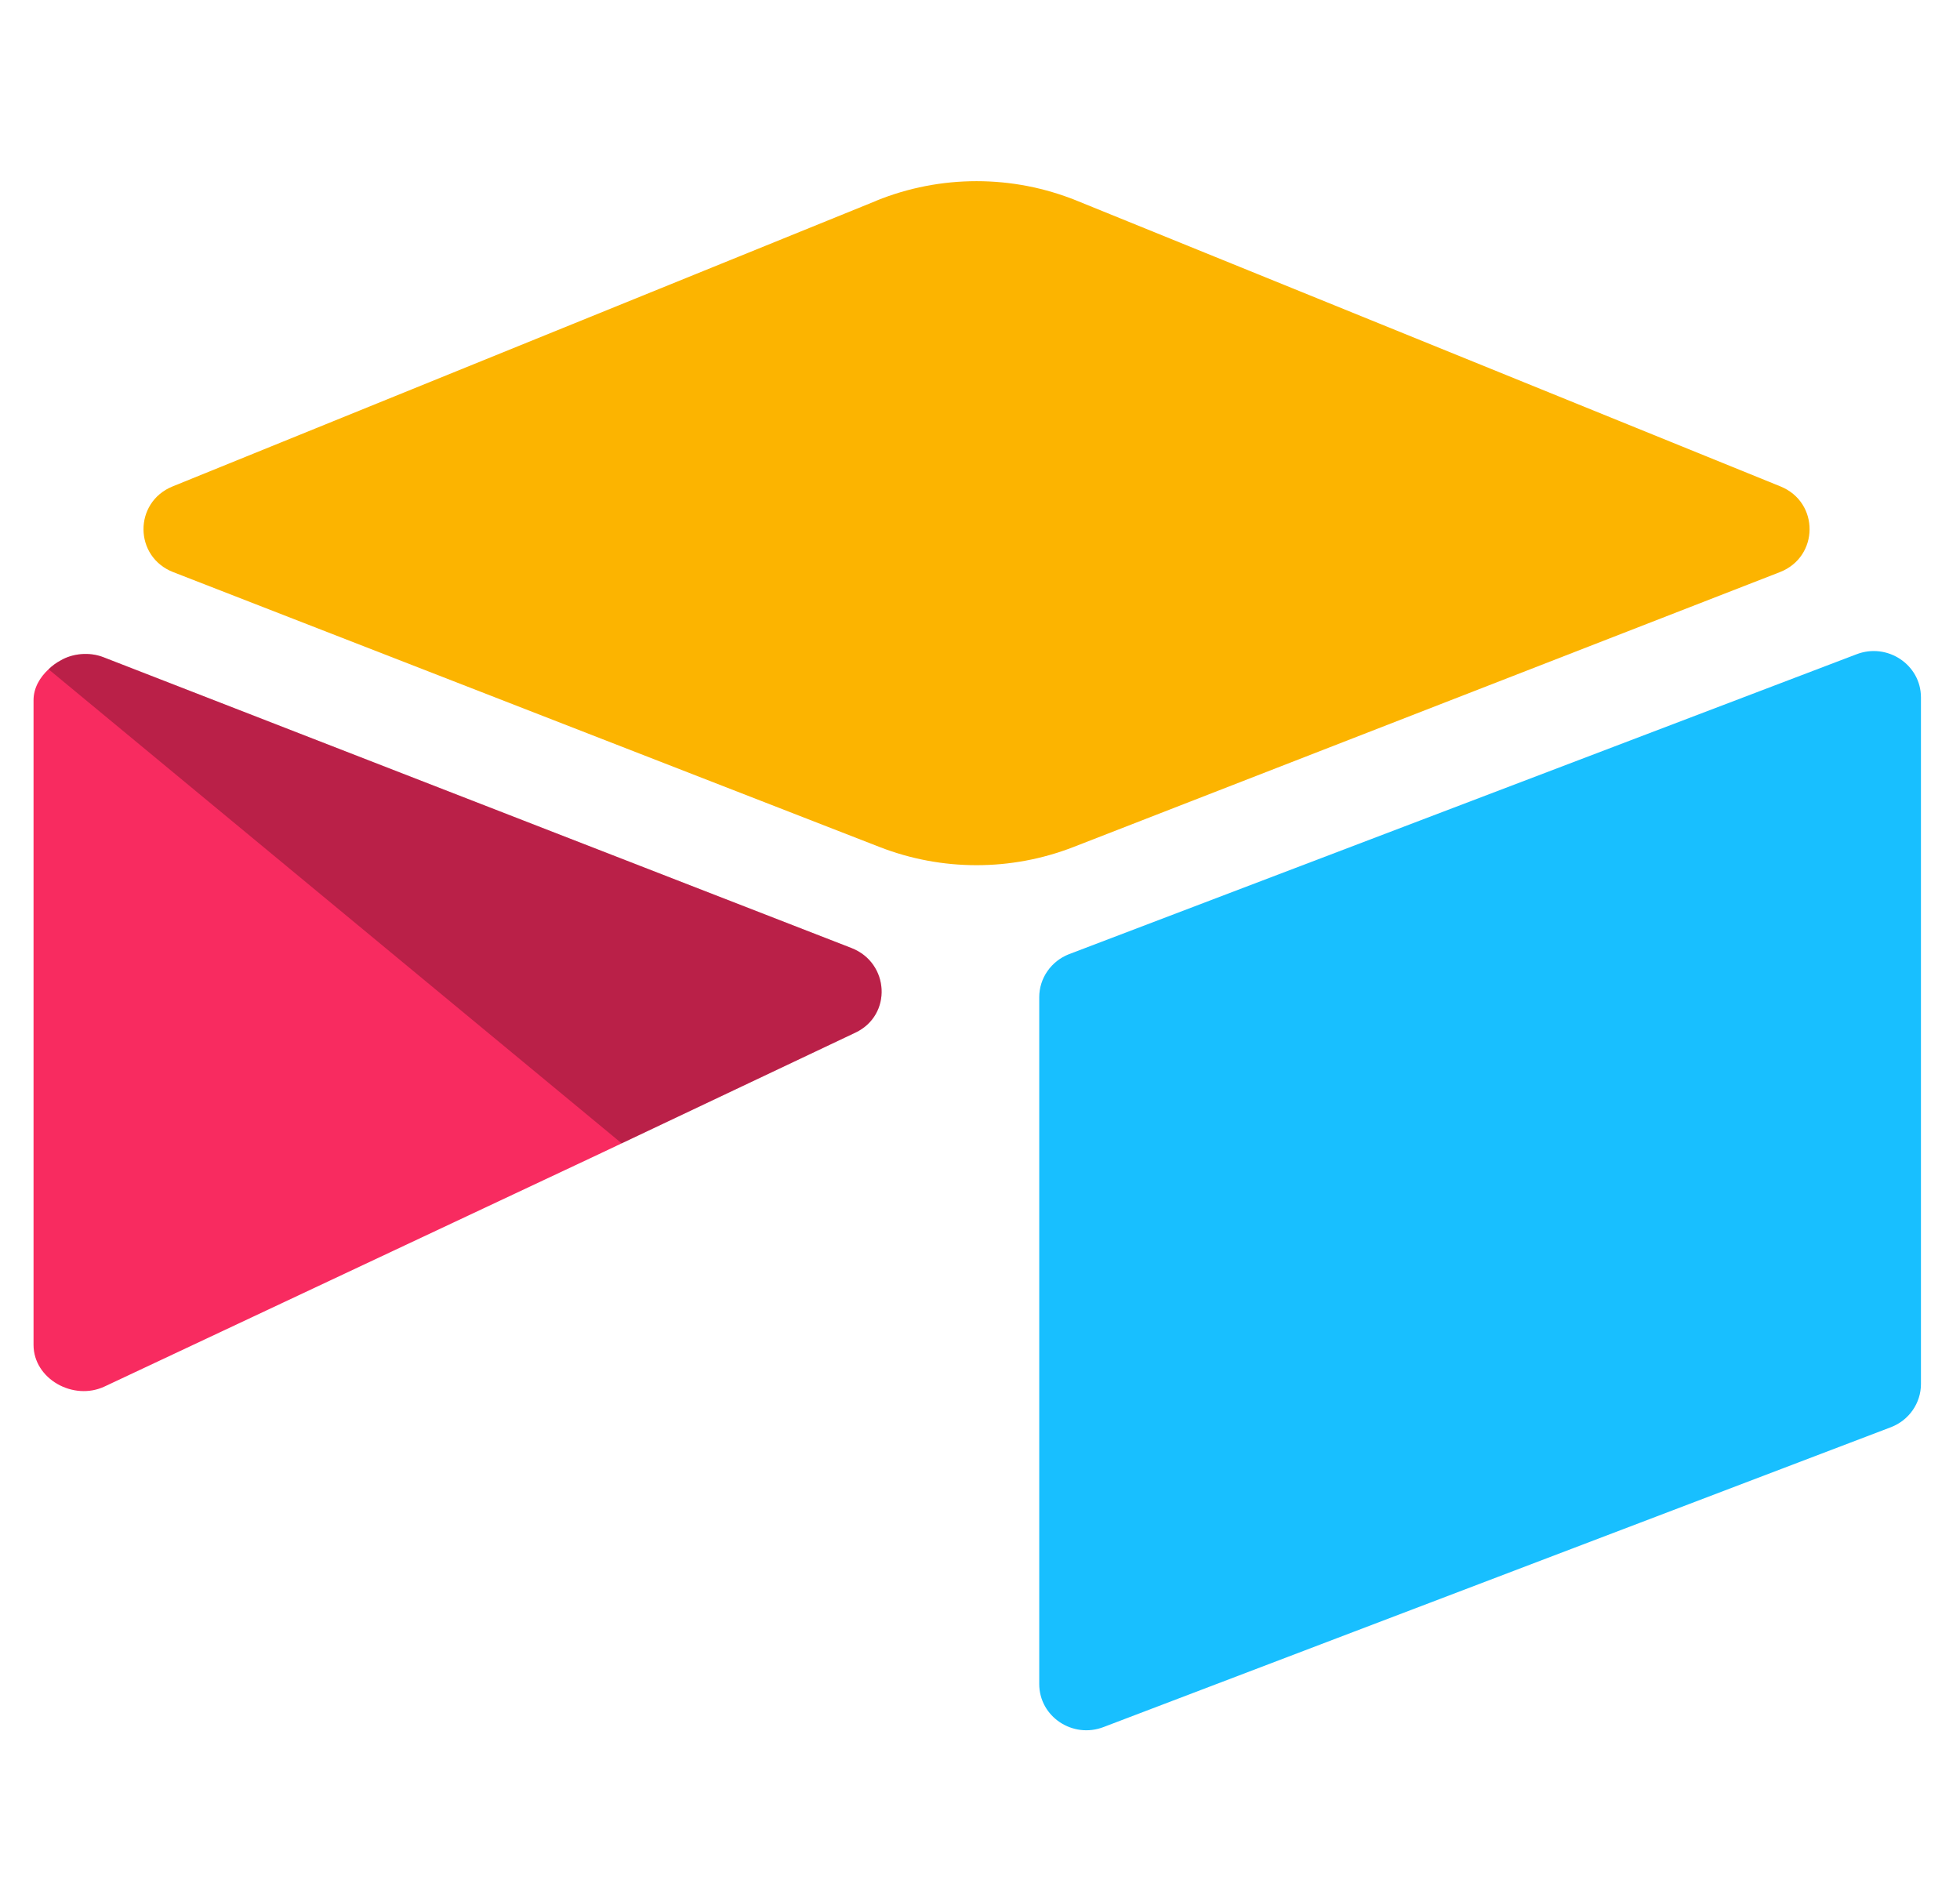 <svg width="27" height="26" viewBox="0 0 27 26" fill="none" xmlns="http://www.w3.org/2000/svg">
<path d="M12.072 2.766L2.378 6.701C1.839 6.92 1.844 7.671 2.387 7.882L12.121 11.67C12.976 12.002 13.929 12.002 14.784 11.67L24.518 7.882C25.06 7.671 25.066 6.92 24.527 6.701L14.834 2.765C13.949 2.406 12.956 2.406 12.071 2.765" fill="#FCB400"/>
<path d="M14.316 13.738V23.199C14.316 23.649 14.778 23.957 15.205 23.791L26.052 19.66C26.172 19.613 26.276 19.532 26.349 19.426C26.422 19.321 26.462 19.196 26.462 19.068V9.607C26.462 9.157 25.999 8.849 25.573 9.014L14.726 13.145C14.605 13.192 14.501 13.274 14.428 13.38C14.355 13.485 14.316 13.61 14.316 13.738" fill="#18BFFF"/>
<path d="M11.783 14.226L8.564 15.751L8.237 15.906L1.442 19.1C1.011 19.304 0.462 18.996 0.462 18.527V9.646C0.462 9.477 0.55 9.33 0.669 9.22C0.718 9.172 0.774 9.131 0.834 9.099C0.996 9.003 1.228 8.977 1.425 9.054L11.729 13.06C12.253 13.264 12.294 13.984 11.783 14.226" fill="#F82B60"/>
<path d="M11.783 14.226L8.564 15.751L0.669 9.22C0.718 9.172 0.774 9.131 0.834 9.099C0.996 9.003 1.228 8.977 1.425 9.054L11.729 13.06C12.253 13.264 12.294 13.984 11.783 14.226" fill="black" fill-opacity="0.25"/>
</svg>
